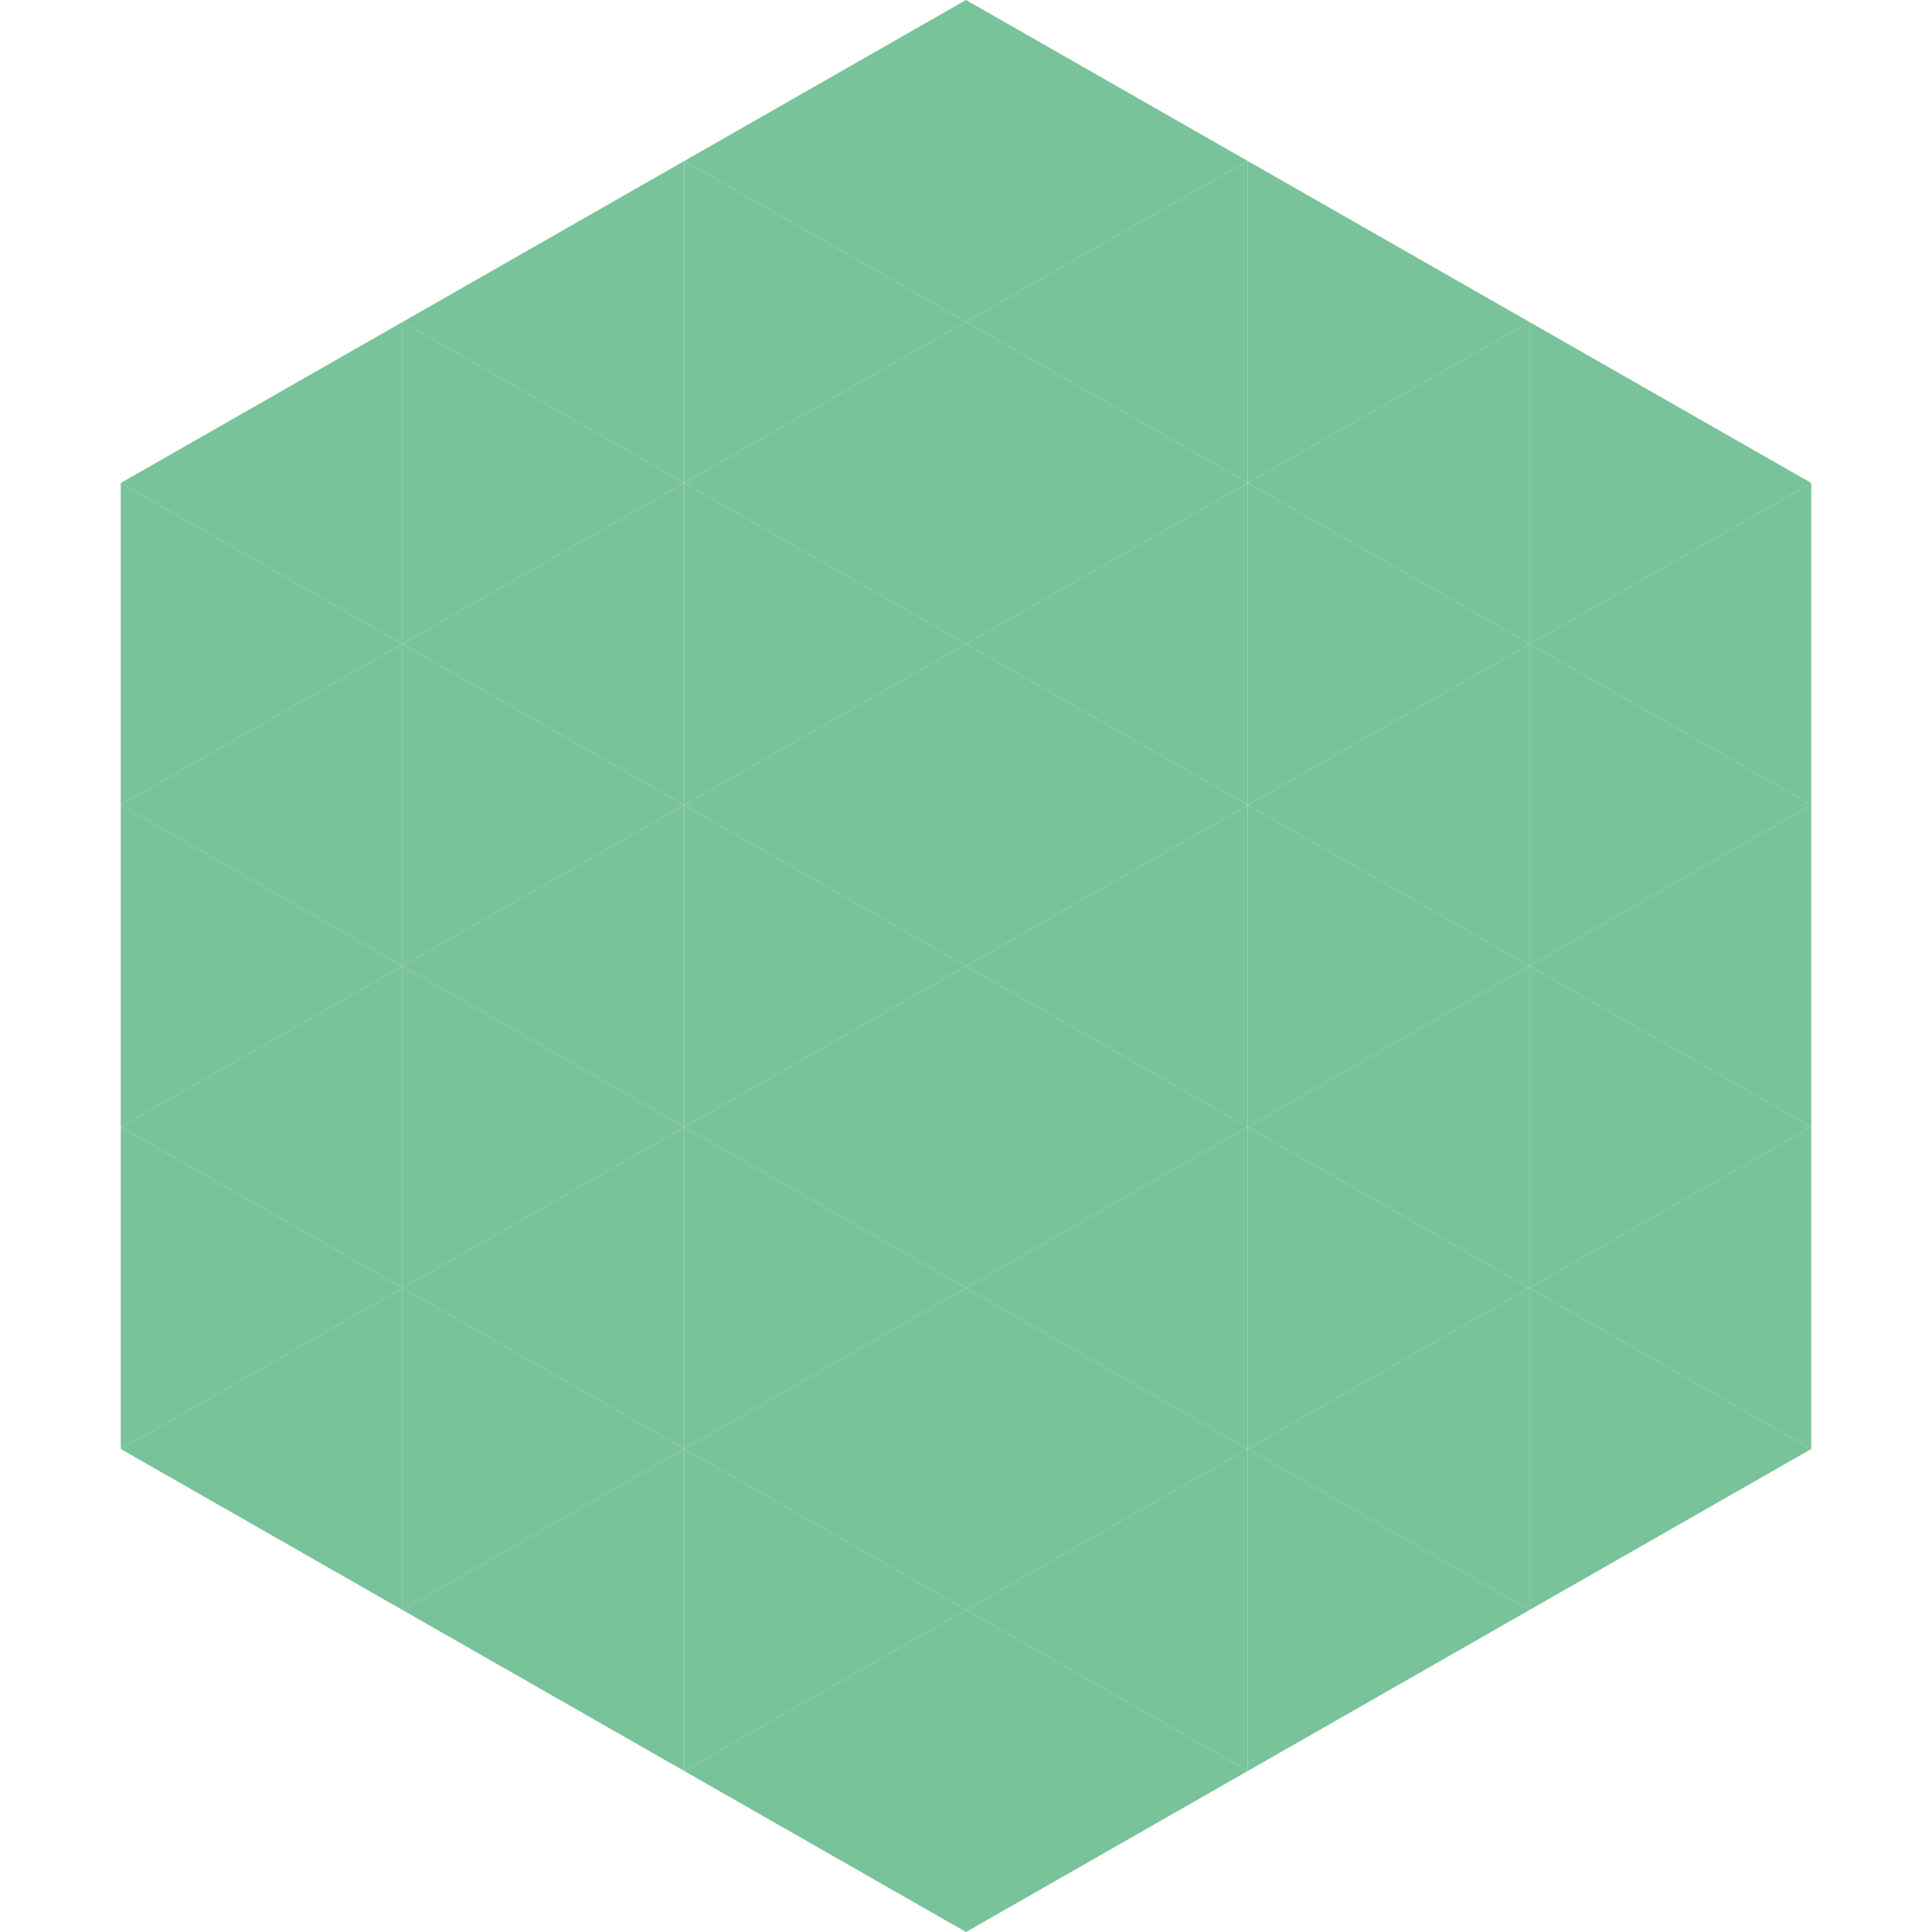 <?xml version="1.0"?>
<!-- Generated by SVGo -->
<svg width="240" height="240"
     xmlns="http://www.w3.org/2000/svg"
     xmlns:xlink="http://www.w3.org/1999/xlink">
<polygon points="50,40 15,60 50,80" style="fill:rgb(121,195,154)" />
<polygon points="190,40 225,60 190,80" style="fill:rgb(121,195,154)" />
<polygon points="15,60 50,80 15,100" style="fill:rgb(121,195,154)" />
<polygon points="225,60 190,80 225,100" style="fill:rgb(121,195,154)" />
<polygon points="50,80 15,100 50,120" style="fill:rgb(121,195,154)" />
<polygon points="190,80 225,100 190,120" style="fill:rgb(121,195,154)" />
<polygon points="15,100 50,120 15,140" style="fill:rgb(121,195,154)" />
<polygon points="225,100 190,120 225,140" style="fill:rgb(121,195,154)" />
<polygon points="50,120 15,140 50,160" style="fill:rgb(121,195,154)" />
<polygon points="190,120 225,140 190,160" style="fill:rgb(121,195,154)" />
<polygon points="15,140 50,160 15,180" style="fill:rgb(121,195,154)" />
<polygon points="225,140 190,160 225,180" style="fill:rgb(121,195,154)" />
<polygon points="50,160 15,180 50,200" style="fill:rgb(121,195,154)" />
<polygon points="190,160 225,180 190,200" style="fill:rgb(121,195,154)" />
<polygon points="15,180 50,200 15,220" style="fill:rgb(255,255,255); fill-opacity:0" />
<polygon points="225,180 190,200 225,220" style="fill:rgb(255,255,255); fill-opacity:0" />
<polygon points="50,0 85,20 50,40" style="fill:rgb(255,255,255); fill-opacity:0" />
<polygon points="190,0 155,20 190,40" style="fill:rgb(255,255,255); fill-opacity:0" />
<polygon points="85,20 50,40 85,60" style="fill:rgb(121,195,154)" />
<polygon points="155,20 190,40 155,60" style="fill:rgb(121,195,154)" />
<polygon points="50,40 85,60 50,80" style="fill:rgb(121,195,154)" />
<polygon points="190,40 155,60 190,80" style="fill:rgb(121,195,154)" />
<polygon points="85,60 50,80 85,100" style="fill:rgb(121,195,154)" />
<polygon points="155,60 190,80 155,100" style="fill:rgb(121,195,154)" />
<polygon points="50,80 85,100 50,120" style="fill:rgb(121,195,154)" />
<polygon points="190,80 155,100 190,120" style="fill:rgb(121,195,154)" />
<polygon points="85,100 50,120 85,140" style="fill:rgb(121,195,154)" />
<polygon points="155,100 190,120 155,140" style="fill:rgb(121,195,154)" />
<polygon points="50,120 85,140 50,160" style="fill:rgb(121,195,154)" />
<polygon points="190,120 155,140 190,160" style="fill:rgb(121,195,154)" />
<polygon points="85,140 50,160 85,180" style="fill:rgb(121,195,154)" />
<polygon points="155,140 190,160 155,180" style="fill:rgb(121,195,154)" />
<polygon points="50,160 85,180 50,200" style="fill:rgb(121,195,154)" />
<polygon points="190,160 155,180 190,200" style="fill:rgb(121,195,154)" />
<polygon points="85,180 50,200 85,220" style="fill:rgb(121,195,154)" />
<polygon points="155,180 190,200 155,220" style="fill:rgb(121,195,154)" />
<polygon points="120,0 85,20 120,40" style="fill:rgb(121,195,154)" />
<polygon points="120,0 155,20 120,40" style="fill:rgb(121,195,154)" />
<polygon points="85,20 120,40 85,60" style="fill:rgb(121,195,154)" />
<polygon points="155,20 120,40 155,60" style="fill:rgb(121,195,154)" />
<polygon points="120,40 85,60 120,80" style="fill:rgb(121,195,154)" />
<polygon points="120,40 155,60 120,80" style="fill:rgb(121,195,154)" />
<polygon points="85,60 120,80 85,100" style="fill:rgb(121,195,154)" />
<polygon points="155,60 120,80 155,100" style="fill:rgb(121,195,154)" />
<polygon points="120,80 85,100 120,120" style="fill:rgb(121,195,154)" />
<polygon points="120,80 155,100 120,120" style="fill:rgb(121,195,154)" />
<polygon points="85,100 120,120 85,140" style="fill:rgb(121,195,154)" />
<polygon points="155,100 120,120 155,140" style="fill:rgb(121,195,154)" />
<polygon points="120,120 85,140 120,160" style="fill:rgb(121,195,154)" />
<polygon points="120,120 155,140 120,160" style="fill:rgb(121,195,154)" />
<polygon points="85,140 120,160 85,180" style="fill:rgb(121,195,154)" />
<polygon points="155,140 120,160 155,180" style="fill:rgb(121,195,154)" />
<polygon points="120,160 85,180 120,200" style="fill:rgb(121,195,154)" />
<polygon points="120,160 155,180 120,200" style="fill:rgb(121,195,154)" />
<polygon points="85,180 120,200 85,220" style="fill:rgb(121,195,154)" />
<polygon points="155,180 120,200 155,220" style="fill:rgb(121,195,154)" />
<polygon points="120,200 85,220 120,240" style="fill:rgb(121,195,154)" />
<polygon points="120,200 155,220 120,240" style="fill:rgb(121,195,154)" />
<polygon points="85,220 120,240 85,260" style="fill:rgb(255,255,255); fill-opacity:0" />
<polygon points="155,220 120,240 155,260" style="fill:rgb(255,255,255); fill-opacity:0" />
</svg>

